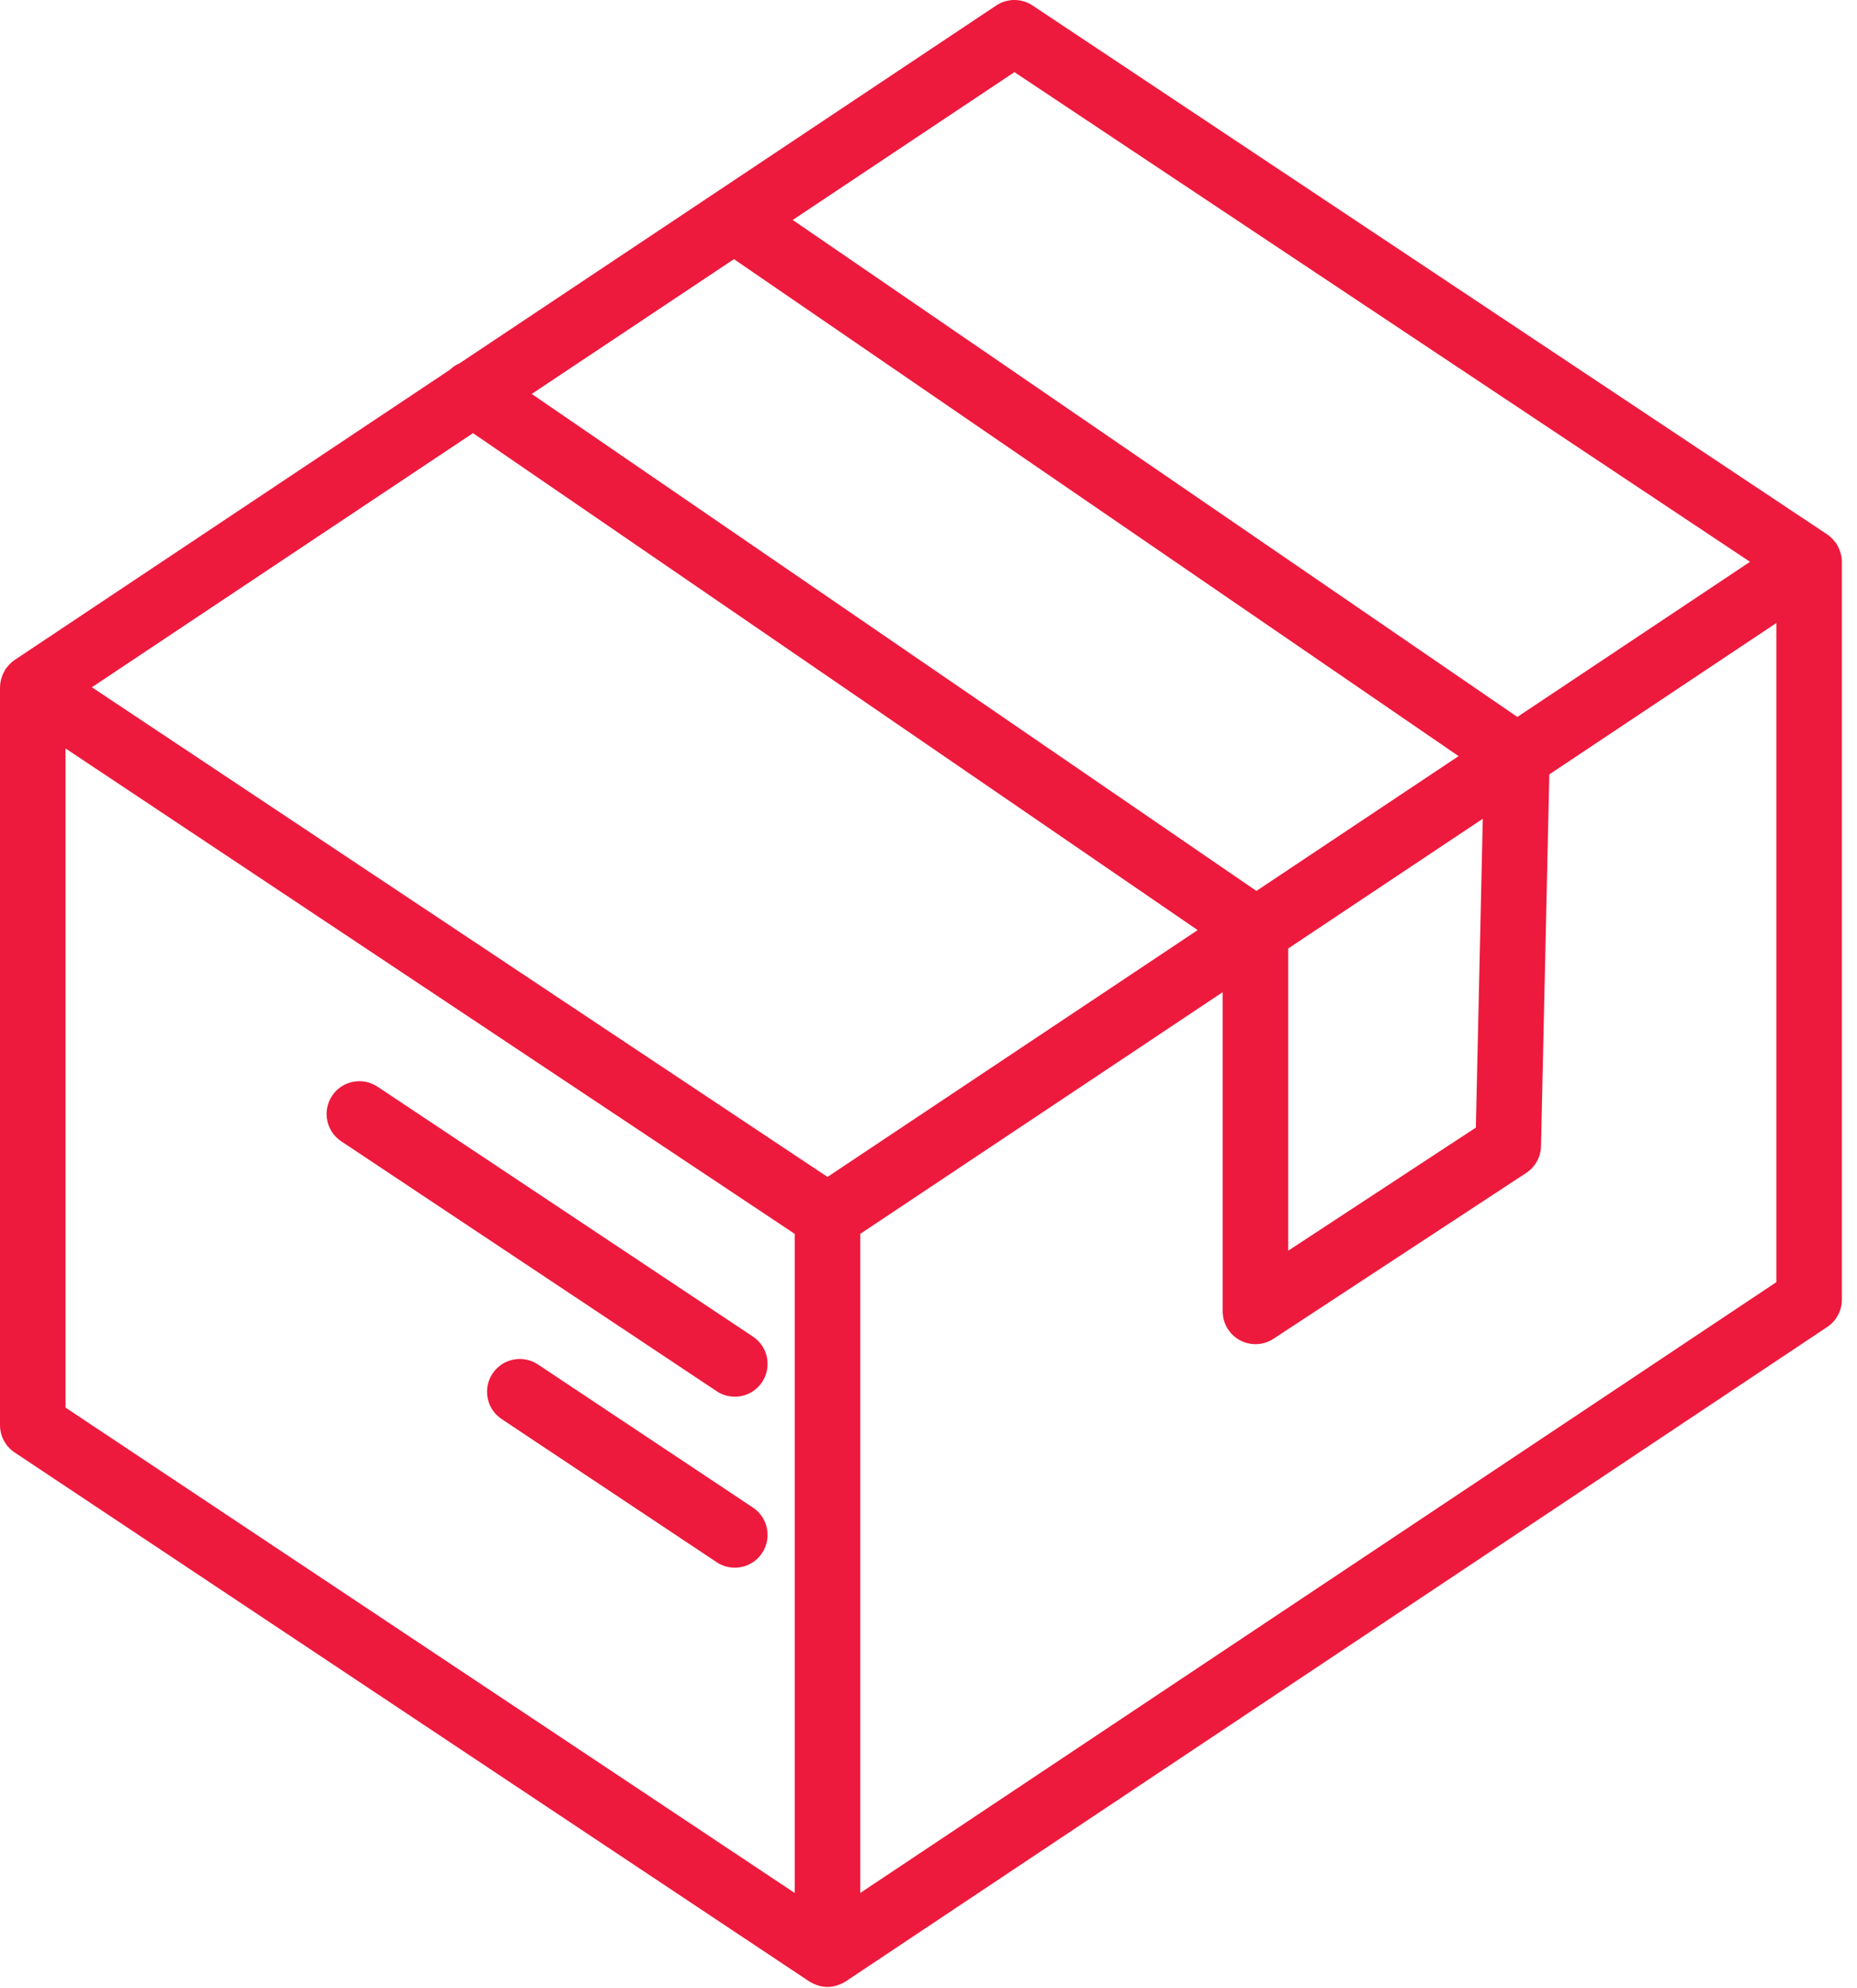 <?xml version="1.0" encoding="UTF-8"?> <svg xmlns="http://www.w3.org/2000/svg" width="85" height="91" viewBox="0 0 85 91" fill="none"> <path d="M84.309 25.715V25.711C84.309 25.707 84.308 25.704 84.308 25.7C84.307 25.592 84.292 25.484 84.268 25.378C84.26 25.344 84.249 25.312 84.239 25.279C84.217 25.206 84.189 25.134 84.155 25.063C84.137 25.026 84.118 24.989 84.097 24.954C84.083 24.93 84.073 24.903 84.058 24.88C84.031 24.84 83.998 24.807 83.968 24.77C83.944 24.74 83.922 24.71 83.896 24.682C83.819 24.6 83.736 24.527 83.645 24.466C83.644 24.465 83.643 24.464 83.642 24.463L83.641 24.462C83.638 24.46 83.635 24.458 83.633 24.456L47.263 0.251C46.759 -0.084 46.104 -0.084 45.6 0.251L32.798 8.786L32.797 8.787L21.034 16.628C20.873 16.699 20.722 16.796 20.592 16.923L0.679 30.199C0.583 30.262 0.495 30.34 0.413 30.426C0.387 30.454 0.365 30.484 0.341 30.514C0.311 30.551 0.278 30.583 0.251 30.624C0.235 30.647 0.226 30.673 0.212 30.697C0.191 30.733 0.171 30.77 0.153 30.809C0.12 30.878 0.093 30.949 0.071 31.021C0.06 31.056 0.049 31.089 0.041 31.124C0.018 31.226 0.004 31.329 0.003 31.433C0.003 31.441 0 31.448 0 31.455V31.463V31.464V65.225C0 65.727 0.251 66.196 0.669 66.474L37.046 90.686C37.051 90.689 37.056 90.69 37.061 90.693C37.166 90.761 37.281 90.812 37.401 90.853C37.431 90.863 37.46 90.873 37.49 90.881C37.614 90.914 37.742 90.937 37.876 90.937C38.01 90.937 38.138 90.914 38.262 90.88C38.292 90.872 38.322 90.862 38.351 90.852C38.474 90.811 38.592 90.759 38.698 90.689C38.701 90.687 38.704 90.686 38.707 90.685L38.713 90.681C38.714 90.681 38.714 90.68 38.715 90.68L83.639 60.73C84.056 60.452 84.307 59.984 84.307 59.482V25.722C84.309 25.72 84.309 25.717 84.309 25.715ZM46.433 3.301L80.103 25.712L69.454 32.812L36.285 10.067L46.433 3.301ZM37.877 53.864L4.205 31.453L21.65 19.823L54.82 42.568L37.877 53.864ZM33.595 11.86L66.764 34.605L57.509 40.775L24.339 18.03L33.595 11.86ZM58.966 43.409L67.871 37.472L67.554 51.606L58.966 57.24V43.409V43.409ZM3 34.254L36.377 56.47V86.636L3 64.421V34.254ZM39.377 86.634V56.469L55.966 45.409V60.018C55.966 60.569 56.269 61.076 56.753 61.338C56.977 61.458 57.222 61.518 57.466 61.518C57.753 61.518 58.04 61.436 58.289 61.272L69.859 53.681C70.271 53.41 70.524 52.954 70.536 52.46L70.917 35.441L81.309 28.513V58.679L39.377 86.634Z" fill="#ED1A3D"></path> <path d="M33.633 63.922C34.118 63.922 34.594 63.688 34.883 63.253C35.342 62.564 35.155 61.632 34.466 61.173L17.28 49.734C16.59 49.275 15.658 49.461 15.2 50.152C14.741 50.841 14.928 51.773 15.617 52.232L32.804 63.671C33.059 63.841 33.348 63.922 33.633 63.922Z" fill="#ED1A3D"></path> <path d="M34.466 68.998L24.624 62.447C23.934 61.988 23.002 62.175 22.544 62.865C22.085 63.554 22.272 64.486 22.961 64.945L32.803 71.496C33.058 71.666 33.347 71.747 33.633 71.747C34.118 71.747 34.594 71.513 34.883 71.078C35.342 70.388 35.155 69.457 34.466 68.998Z" fill="#ED1A3D"></path> </svg> 